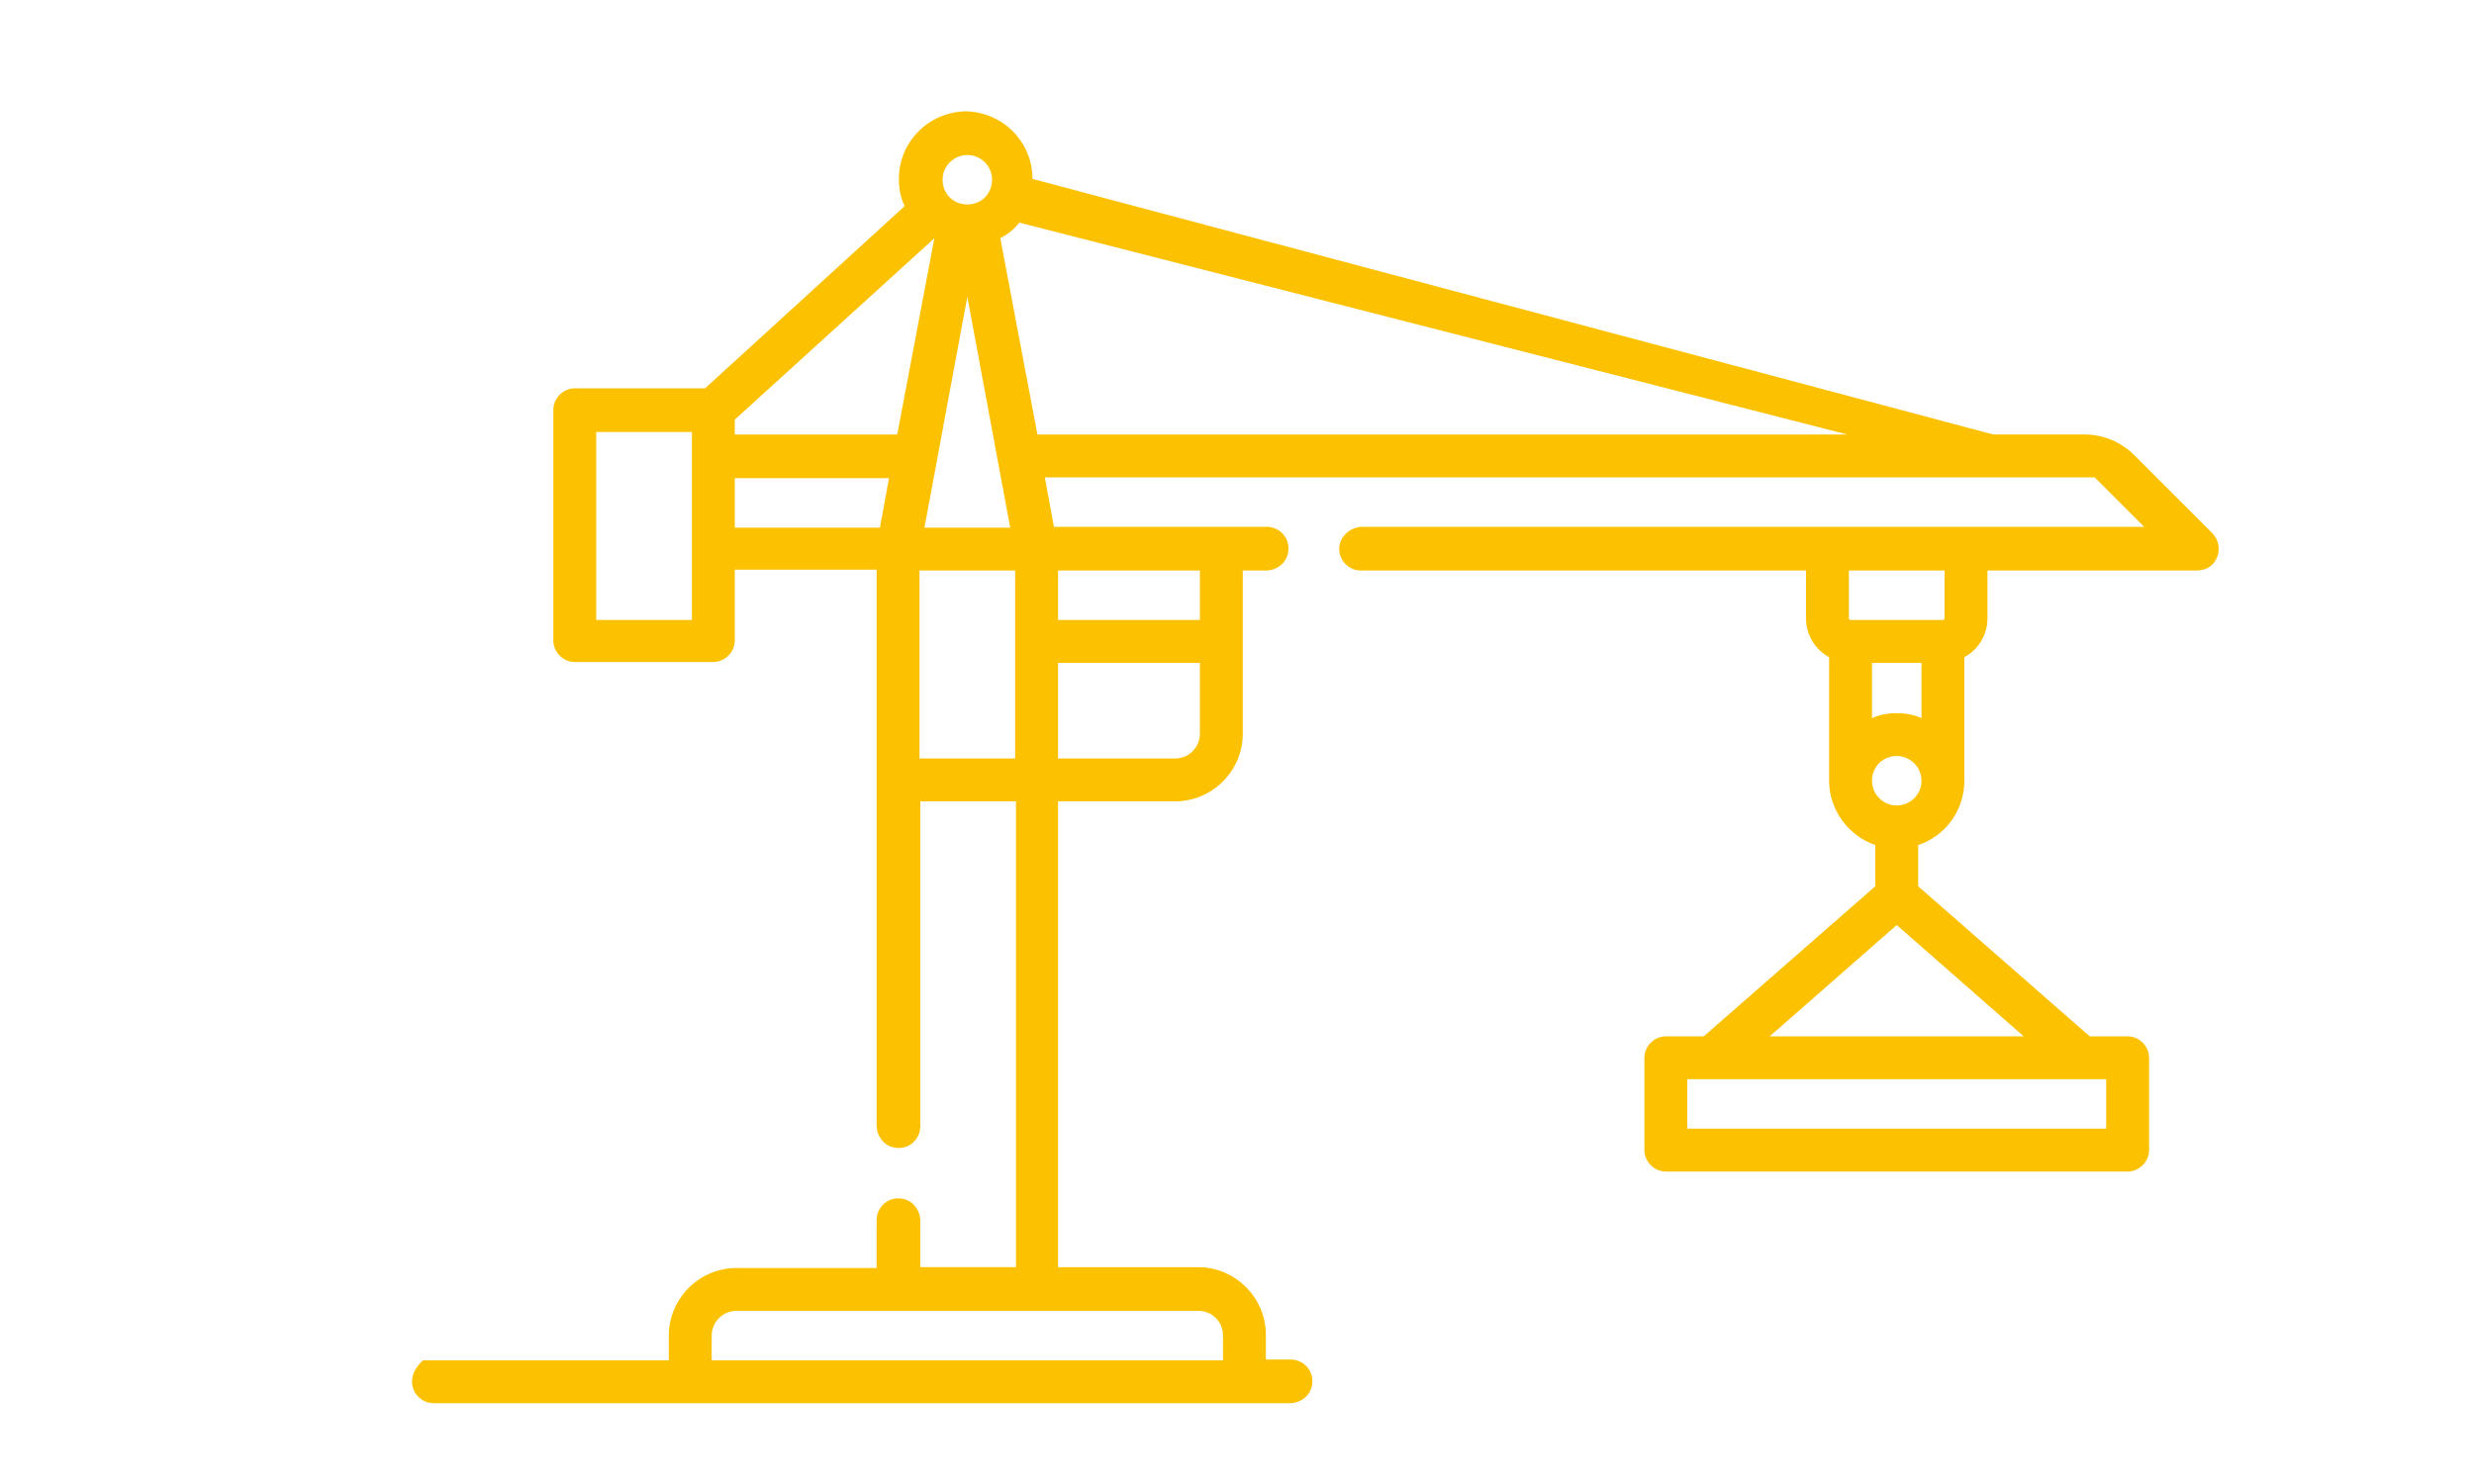 <?xml version="1.0" encoding="utf-8"?>
<!-- Generator: Adobe Illustrator 24.1.0, SVG Export Plug-In . SVG Version: 6.00 Build 0)  -->
<svg version="1.1" id="Calque_1" xmlns="http://www.w3.org/2000/svg" xmlns:xlink="http://www.w3.org/1999/xlink" x="0px" y="0px"
	 viewBox="0 0 300 180" style="enable-background:new 0 0 300 180;" xml:space="preserve">
<style type="text/css">
	.st0{fill:#FCC100;}
</style>
<path class="st0" d="M125.2,21.7c0-4.5-3.6-8.1-8.1-8.2c-4.5,0.1-8.1,3.7-8.1,8.2c0,1.2,0.2,2.3,0.7,3.3L85.5,47.1H69.7
	c-1.4,0-2.6,1.2-2.6,2.6v28c0,1.4,1.2,2.6,2.6,2.6h16.8c1.4,0,2.6-1.2,2.6-2.6v-8.6h17.2v67.4c0,1.3,0.9,2.5,2.2,2.7
	c1.7,0.3,3.1-1,3.1-2.6V97.2h11.6v56.5h-11.6v-5.6c0-1.3-0.9-2.5-2.2-2.7c-1.7-0.3-3.1,1-3.1,2.6v5.8h-17c-4.5,0-8.2,3.7-8.2,8.2v3
	H51.3c-2.6,2.3-1,5.2,1.3,5.2h103.8c1.3,0,2.5-0.9,2.7-2.2c0.3-1.7-1-3.1-2.6-3.1h-3v-3c0-4.5-3.7-8.2-8.2-8.2h-17V97.2h14.2
	c4.5,0,8.2-3.7,8.2-8.2V69.2h2.8c1.3,0,2.5-0.9,2.7-2.2c0.3-1.7-1-3.1-2.6-3.1h-25.8l-1.1-6H254l6,6h-94.8c-1.4,0-2.7,1.1-2.8,2.5
	c-0.1,1.5,1.1,2.8,2.6,2.8h54V75c0,2,1.1,3.8,2.8,4.7v15c0,3.6,2.4,6.7,5.6,7.8v5l-20.8,18.2H202c-1.4,0-2.6,1.2-2.6,2.6v11.2
	c0,1.4,1.2,2.6,2.6,2.6h56c1.4,0,2.6-1.2,2.6-2.6v-11.2c0-1.4-1.2-2.6-2.6-2.6h-4.6l-20.8-18.2v-5c3.3-1.1,5.6-4.2,5.6-7.8v-15
	c1.7-0.9,2.8-2.7,2.8-4.7v-5.8h25.3c0.9,0,1.7-0.3,2.2-1c0.8-1.1,0.7-2.5-0.2-3.5l0,0l-9.5-9.5c-1.6-1.6-3.8-2.5-6-2.5h-11.1
	L125.2,21.7z M148.3,162v3h-62v-3c0-1.6,1.3-3,3-3h56C147,159,148.3,160.3,148.3,162z M108.8,52.7H89.1v-1.8l24.2-22L108.8,52.7z
	 M117.3,18.8c1.6,0,3,1.3,3,3s-1.3,3-3,3s-3-1.3-3-3S115.7,18.8,117.3,18.8z M83.9,75.2H72.3V52.4h11.6V75.2z M89.1,58h18.7l-1.1,6
	H89.1V58z M111.5,92V69.2h11.6V92H111.5z M142.5,92h-14.2V80.4h17.2V89C145.5,90.6,144.2,92,142.5,92z M145.5,75.2h-17.2v-6h17.2
	V75.2z M112.1,64l5.2-28l5.2,28H112.1z M121.3,28.9c0.9-0.5,1.7-1.1,2.3-1.9L224,52.7h-98.2L121.3,28.9z M233,80.4v6.7
	c-0.9-0.4-1.9-0.6-3-0.6s-2.1,0.2-3,0.6v-6.7H233z M255.4,136.9h-50.8v-6h50.8V136.9z M214.6,125.7l15.4-13.5l15.4,13.5H214.6z
	 M230,97.7c-1.6,0-3-1.3-3-3s1.3-3,3-3c1.6,0,3,1.3,3,3S231.6,97.7,230,97.7z M235.8,75c0,0.1-0.1,0.2-0.2,0.2h-11.2
	c-0.1,0-0.2-0.1-0.2-0.2v-5.8h11.6L235.8,75L235.8,75z"/>
</svg>
